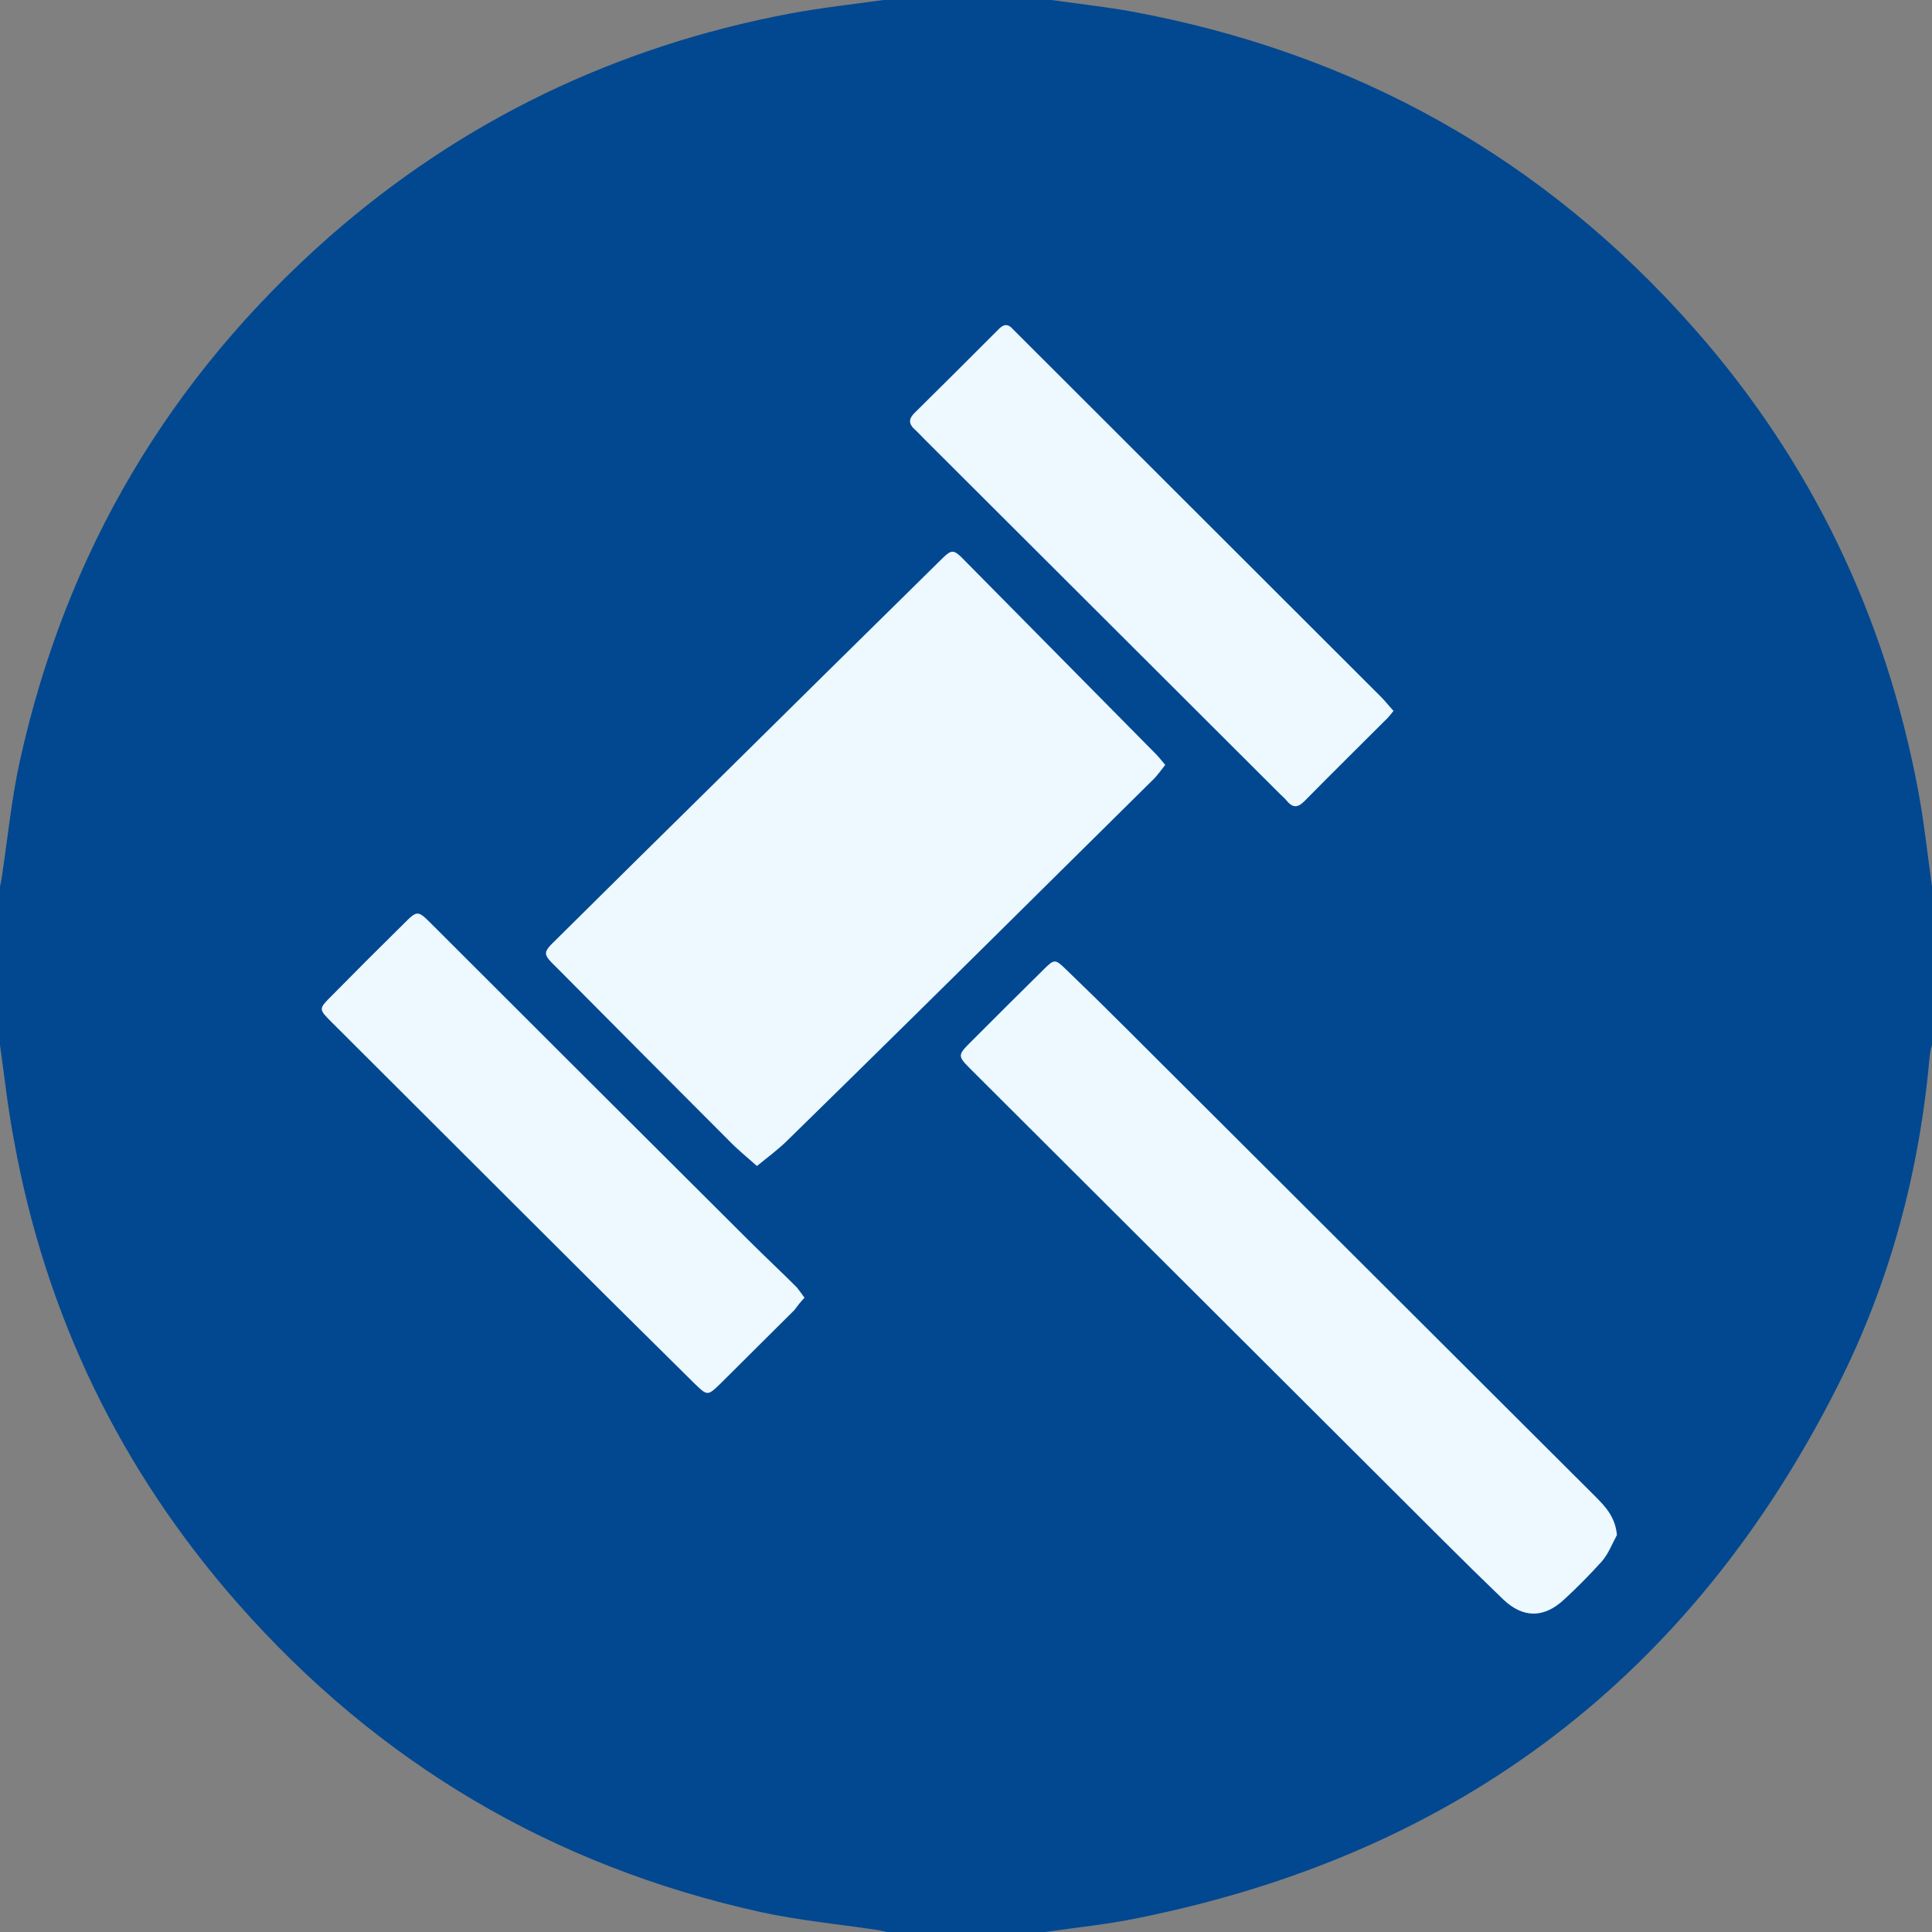 <svg xmlns="http://www.w3.org/2000/svg" xmlns:xlink="http://www.w3.org/1999/xlink" id="Layer_1" x="0px" y="0px" viewBox="0 0 512 512" style="enable-background:new 0 0 512 512;" xml:space="preserve"><rect x="0" y="0" width="512" height="512" fill="#808080" stroke="none"/><style type="text/css">	.st0{fill:#EDF8FF;stroke:#000000;stroke-miterlimit:10;}	.st1{fill:#014891;}</style><circle class="st0" cx="256" cy="256" r="239"></circle><path class="st1" d="M277,512h-42c-1-0.2-1.9-0.5-2.9-0.6c-10.2-1.5-20.5-2.5-30.6-4.7c-55.1-12.2-101.3-39.5-138.6-81.9 c-31-35.3-50.8-76.2-59.2-122.6C2.1,293.8,1.2,285.4,0,277v-42c0.2-1.1,0.5-2.3,0.6-3.4c1.5-10,2.5-20.2,4.7-30.1 c12.2-55.1,39.5-101.3,81.9-138.7c35.2-30.9,76.1-50.5,122.1-59.2c8.5-1.6,17.1-2.5,25.6-3.7h43c7.1,1,14.2,1.8,21.2,3 c59.8,10.9,109.9,38.8,150,84.3c31,35.2,50.5,76.1,59.2,122.1c1.6,8.5,2.5,17.1,3.7,25.6v42c-0.3,1-0.5,1.9-0.6,2.9 c-2.7,30.5-10.4,59.7-24.2,87.1c-38.8,77.2-100.7,124.3-185.6,141.4C293.5,510,285.2,510.8,277,512z M308.8,202.7 c-1.2-1.4-2.1-2.6-3.2-3.6c-16.5-16.7-33-33.4-49.5-50.1c-3.6-3.7-3.7-3.7-7.3-0.1c-19.8,19.5-39.6,39-59.4,58.6 c-13.9,13.7-27.8,27.4-41.6,41.1c-4.1,4-4.2,4,0,8.1c15,15.1,30,30.2,45.1,45.3c2.4,2.5,5.1,4.7,7.7,7c2.8-2.3,5.7-4.4,8.3-7 c23.2-22.7,46.3-45.5,69.4-68.4c9.2-9.1,18.5-18.3,27.7-27.4C306.9,205.2,307.8,204,308.8,202.7L308.8,202.7z M428.5,406.8 c-0.4-4.7-3-7.5-5.8-10.3c-41.5-41.4-83-82.8-124.5-124.2c-5.2-5.2-10.4-10.3-15.7-15.4c-2.9-2.8-3.1-2.8-6,0.1 c-6.4,6.3-12.8,12.7-19.1,19c-3.7,3.7-3.7,3.8,0,7.5l1.4,1.4c41.3,41.2,82.5,82.3,123.8,123.5c5.2,5.2,10.4,10.3,15.7,15.4 s10.9,5.1,16.3,0c3.4-3.1,6.7-6.5,9.8-9.9C426.2,411.9,427.2,409.2,428.5,406.8z M369.3,188.4c-1.2-1.3-2.2-2.6-3.3-3.7 c-31.9-31.9-63.9-63.8-95.8-95.7c-0.6-0.6-1.2-1.2-1.8-1.8c-1.3-1.5-2.5-1.3-3.8,0.1c-7.4,7.4-14.8,14.8-22.3,22.2 c-1.5,1.5-1.5,2.8,0,4.2c1,0.9,1.9,1.9,2.8,2.8l94.1,93.9c0.6,0.6,1.2,1.1,1.8,1.8c1.7,2.1,3.1,1.8,4.9-0.1 c7-7.1,14.1-14.1,21.2-21.2C367.8,190.3,368.4,189.5,369.3,188.4z M213.2,343.9c-0.7-1-1.4-1.9-2.1-2.8c-4.1-4.1-8.4-8.1-12.5-12.2 c-28.1-28-56.2-56-84.2-84c-3.7-3.7-3.8-3.7-7.4-0.1c-6.4,6.3-12.8,12.7-19.1,19.1c-3.5,3.5-3.5,3.5,0,7 c16.6,16.6,33.3,33.2,49.9,49.8c15.3,15.3,30.7,30.6,46.1,45.8c3.6,3.5,3.6,3.5,7.1,0.1c6.5-6.5,13-12.9,19.5-19.4 C211.3,346.1,212.1,345.1,213.2,343.9z"></path></svg>